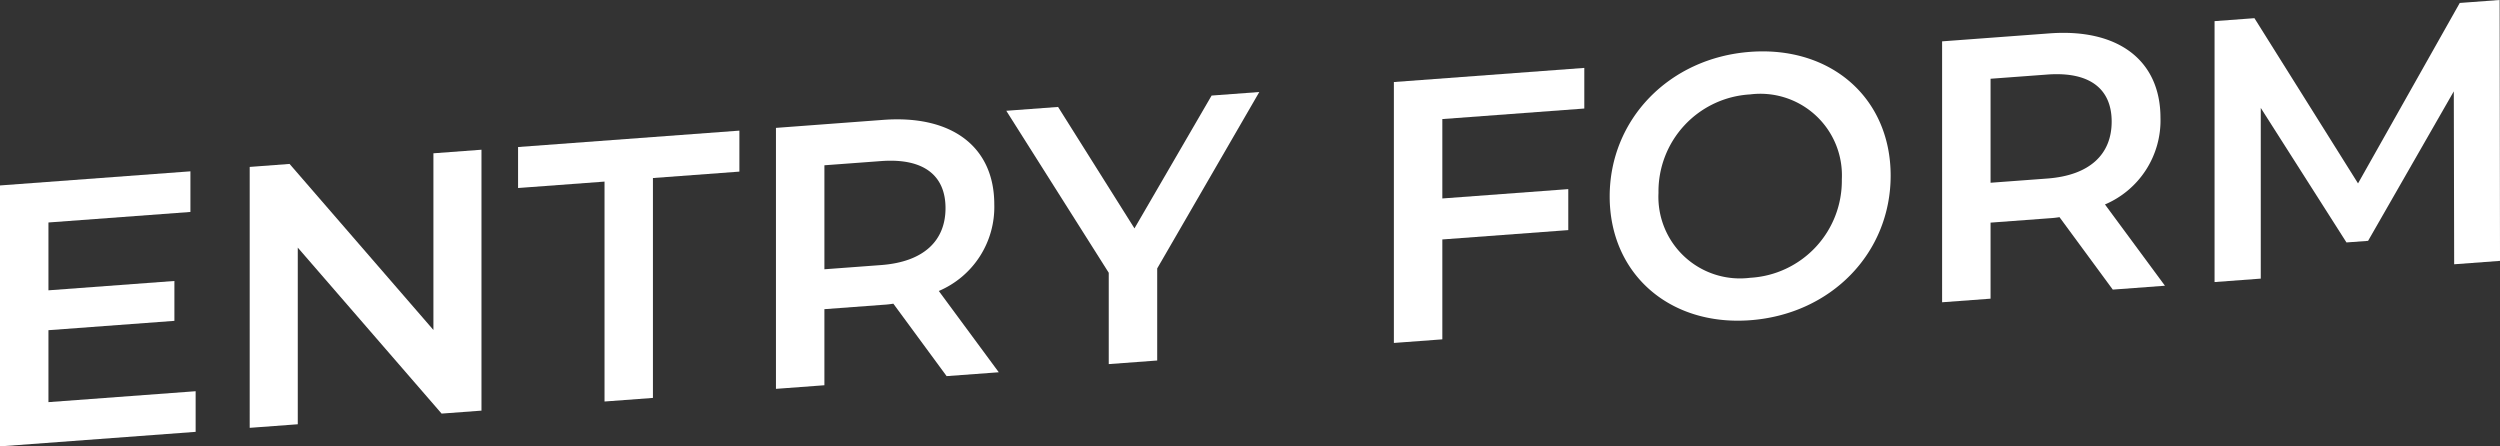 <svg xmlns="http://www.w3.org/2000/svg" xmlns:xlink="http://www.w3.org/1999/xlink" width="243.992" height="43.564" viewBox="0 0 243.992 43.564">
  <rect x="0" y="0" width="243.992" height="43.564" fill="#333333" stroke="none"/>
  <defs>
    <clipPath id="clip-path">
      <rect id="長方形_13126" data-name="長方形 13126" width="243.992" height="43.564" transform="translate(0 0)" fill="none"/>
    </clipPath>
  </defs>
  <g id="グループ_11066" data-name="グループ 11066" transform="translate(0 -0.001)">
    <path id="パス_7499" data-name="パス 7499" d="M0,18.1V43.565l19.094-1.417V38.183L4.728,39.248V32.226l12.293-.911V27.423l-12.293.912V21.714l13.856-1.027V16.722Z" fill="#fff"/>
    <path id="パス_7500" data-name="パス 7500" d="M46.991,14.613V40.077l-3.892.289-14.037-16.2V41.408l-4.692.348V16.292L28.262,16,42.3,32.205V14.962Z" fill="#fff"/>
    <path id="パス_7501" data-name="パス 7501" d="M59,17.724l-8.438.626v-4l21.6-1.6v4l-8.438.626V38.836L59,39.187Z" fill="#fff"/>
    <g id="グループ_11065" data-name="グループ 11065">
      <g id="グループ_11064" data-name="グループ 11064" clip-path="url(#clip-path)">
        <path id="パス_7502" data-name="パス 7502" d="M92.387,36.709l-5.2-7.07a8.879,8.879,0,0,1-.982.108l-5.746.427V37.6l-4.728.351V12.482L86.2,11.7c6.692-.5,10.839,2.616,10.839,8.254A8.9,8.9,0,0,1,91.624,28.4l5.854,7.933Zm-6.4-20.987-5.528.41v10.15l5.528-.411c4.146-.307,6.292-2.358,6.292-5.559s-2.146-4.9-6.292-4.59" fill="#fff"/>
        <path id="パス_7503" data-name="パス 7503" d="M112.939,26.2v8.985l-4.729.351V26.623l-10-15.81,5.055-.375L110.72,22.29l7.529-12.963,4.655-.346Z" fill="#fff"/>
        <path id="パス_7504" data-name="パス 7504" d="M140.767,11.621V19.37l12.292-.912v4l-12.292.912V33.12l-4.729.351V8.007l18.585-1.379v3.965Z" fill="#fff"/>
        <path id="パス_7505" data-name="パス 7505" d="M157.1,19.176c0-7.53,5.818-13.528,13.711-14.114s13.711,4.513,13.711,12.079-5.82,13.528-13.711,14.113S157.1,26.706,157.1,19.176M179.757,17.5a7.96,7.96,0,0,0-8.946-8.285,9.488,9.488,0,0,0-8.948,9.612,7.96,7.96,0,0,0,8.948,8.285,9.485,9.485,0,0,0,8.946-9.612" fill="#fff"/>
        <path id="パス_7506" data-name="パス 7506" d="M206.2,28.265,201,21.194a8.879,8.879,0,0,1-.982.108l-5.746.427V29.15l-4.729.351V4.037l10.475-.778c6.692-.5,10.838,2.616,10.838,8.254a8.906,8.906,0,0,1-5.418,8.442l5.854,7.932ZM199.8,7.277l-5.528.41v10.15l5.528-.411c4.146-.307,6.292-2.358,6.292-5.559s-2.146-4.9-6.292-4.59" fill="#fff"/>
        <path id="パス_7507" data-name="パス 7507" d="M239.519,25.793l-.036-16.876-8.365,14.59-2.11.156-8.364-13.13v16.66l-4.51.335V2.064l3.892-.289L230.136,17.9,240.065.289,243.956,0l.037,25.461Z" fill="#fff"/>
      </g>
    </g>
  </g>
</svg>

